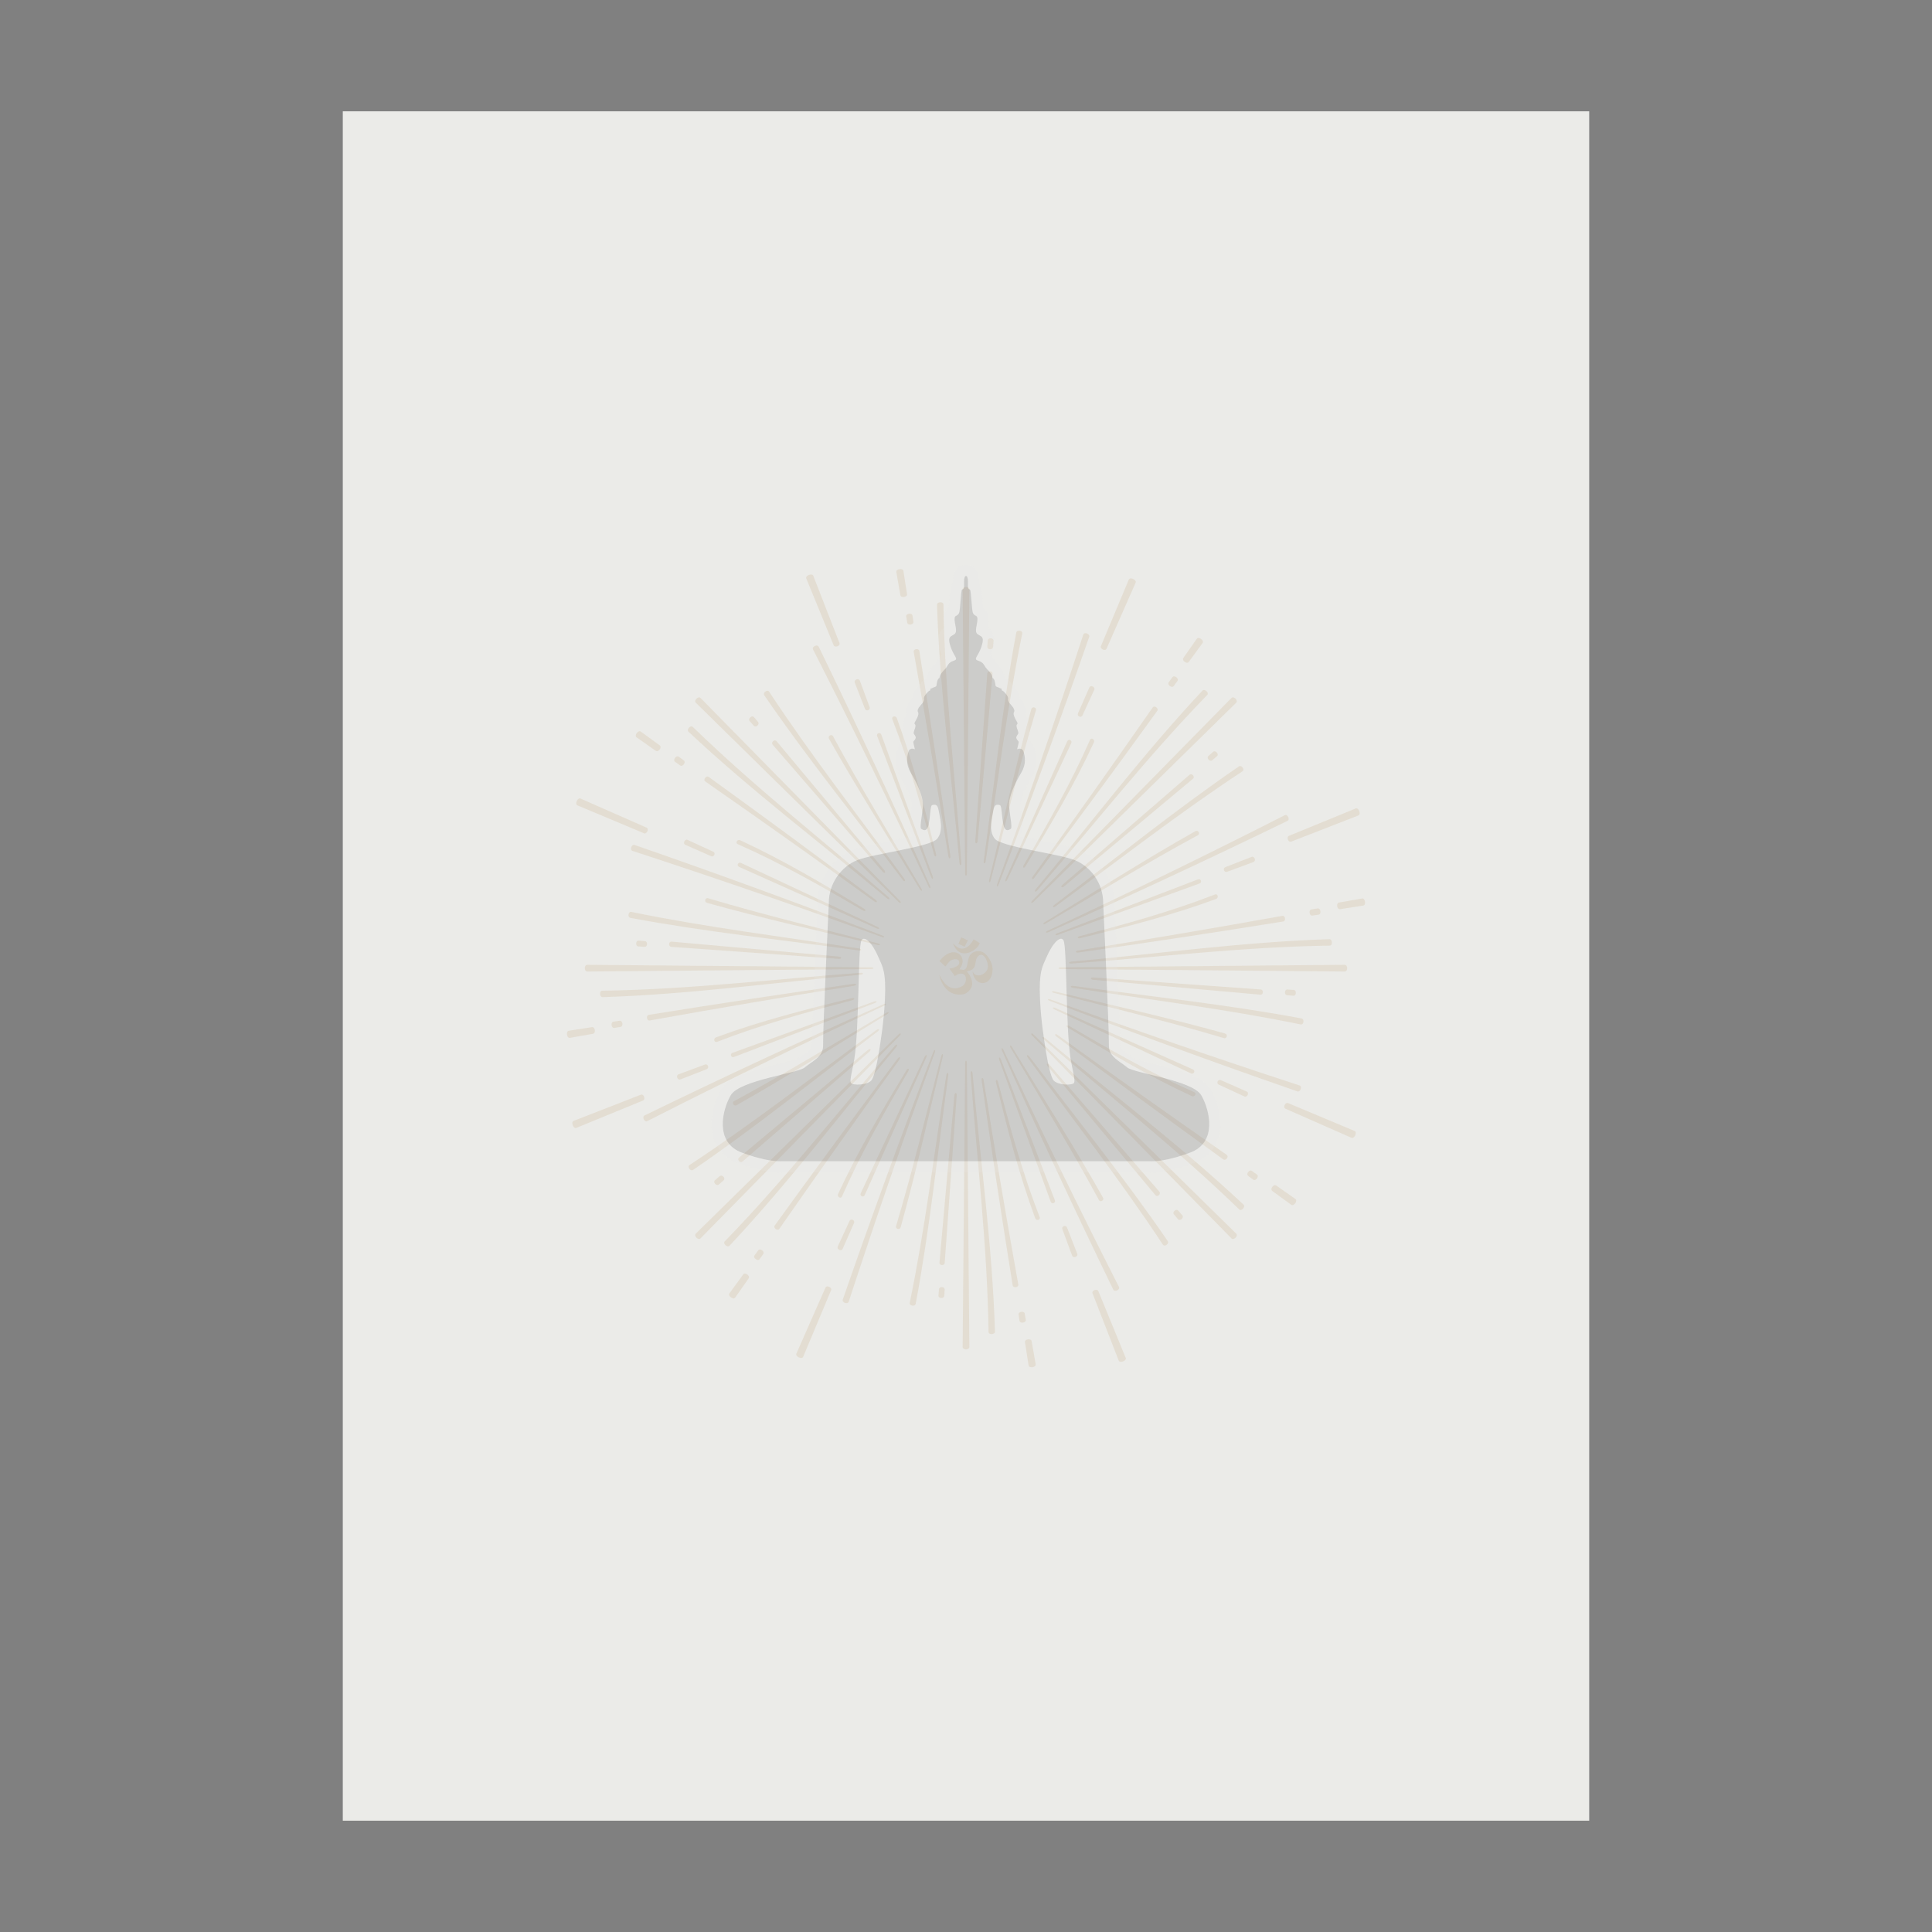 <?xml version="1.0" encoding="UTF-8"?>
<!DOCTYPE svg PUBLIC "-//W3C//DTD SVG 1.1//EN" "http://www.w3.org/Graphics/SVG/1.1/DTD/svg11.dtd">
<!-- Creator: CorelDRAW 2018 (64-Bit) -->
<svg xmlns="http://www.w3.org/2000/svg" xml:space="preserve" width="3.413in" height="3.413in" version="1.1" style="shape-rendering:geometricPrecision; text-rendering:geometricPrecision; image-rendering:optimizeQuality; fill-rule:evenodd; clip-rule:evenodd"
viewBox="0 0 3413.33 3413.33"
 xmlns:xlink="http://www.w3.org/1999/xlink">
 <rect x="0" y="0" width="3413.33" height="3413.33" fill="#808080" stroke="none"/>
 <defs>
  <style type="text/css">
   <![CDATA[
    .fil0 {fill:none}
    .fil1 {fill:#EBEBE8}
    .fil5 {fill:#BD9E67;fill-opacity:0.169}
    .fil4 {fill:#3A3A3A;fill-rule:nonzero;fill-opacity:0.169}
    .fil2 {fill:#BD9E67;fill-rule:nonzero;fill-opacity:0.169}
    .fil3 {fill:#EBEBE8;fill-rule:nonzero;fill-opacity:0.169}
   ]]>
  </style>
 </defs>
 <g id="Layer_x0020_1">
  <rect class="fil0" x="-0" y="-0" width="3413.33" height="3413.33"/>
  <g id="_1548125503024">
   <polygon class="fil1" points="605.62,3216.67 2807.71,3216.67 2807.71,196.67 605.62,196.67 "/>
   <g>
    <g>
     <g>
      <g>
       <g>
        <path class="fil2" d="M1230.4 1234.24l360.69 360.69c-0.45,0.59 -1.88,0.2 -3.84,-1.71l-358 -351.73c-1.97,-1.93 -0.91,-5.07 1.14,-7.25z"/>
       </g>
      </g>
     </g>
     <g>
      <g>
       <g>
        <path class="fil2" d="M1037.46 1704.57l501.85 4.41c2.74,0.03 4.02,0.78 3.91,1.52l-510.1 0c0.1,-2.98 1.57,-5.95 4.33,-5.93z"/>
       </g>
      </g>
     </g>
     <g>
      <g>
       <g>
        <g>
         <path class="fil2" d="M1186.02 1672.89l295.94 21.16c5.49,0.37 5.56,-3.56 0.09,-4.07l-8.29 -0.74c-5.46,-0.5 -5.57,3.84 -0.1,4.21l8.3 0.59c5.49,0.37 5.56,-3.56 0.09,-4.07l-295.52 -26.35c-5.47,-0.51 -5.99,8.89 -0.51,9.26z"/>
        </g>
       </g>
      </g>
     </g>
     <g>
      <g>
       <g>
        <g>
         <path class="fil2" d="M1127.76 1672.09l11.07 0.73c5.48,0.34 6.02,-9.62 0.56,-10.09l-11.06 -0.92c-5.48,-0.48 -6.06,9.94 -0.57,10.29z"/>
        </g>
       </g>
      </g>
     </g>
     <g>
      <g>
       <g>
        <g>
         <path class="fil2" d="M1113.71 1621.65c133.65,25.02 269.15,39.02 403.58,57.53 5.42,0.73 5.85,-2.52 0.43,-3.39 -133.94,-20.88 -269.13,-37.29 -402.39,-64.7 -5.39,-1.13 -7.02,9.56 -1.63,10.56z"/>
        </g>
       </g>
      </g>
     </g>
     <g>
      <g>
       <g>
        <g>
         <path class="fil2" d="M1248.9 1595.06c99.73,27.89 201,50.14 301.55,74.46 5.33,1.27 5.96,-1.35 0.65,-2.76 -100.01,-26.09 -200.84,-50.15 -300.1,-79.83 -5.26,-1.6 -7.38,6.68 -2.09,8.14z"/>
        </g>
       </g>
      </g>
     </g>
     <g>
      <g>
       <g>
        <g>
         <path class="fil2" d="M1117.32 1503.28c147.69,48.24 294.52,98.94 440.43,152.08 5.17,1.87 6.03,-0.65 0.9,-2.64 -144.89,-55.74 -290.75,-109.05 -437.5,-159.91 -5.19,-1.81 -9.06,8.78 -3.82,10.47z"/>
        </g>
       </g>
      </g>
     </g>
     <g>
      <g>
       <g>
        <g>
         <path class="fil2" d="M1550.17 1637.49l-241.05 -112.93c-4.96,-2.35 -8.41,4.81 -3.39,7.04l243.03 108.61c5.03,2.23 6.39,-0.36 1.41,-2.71z"/>
        </g>
       </g>
      </g>
     </g>
     <g>
      <g>
       <g>
        <g>
         <path class="fil2" d="M1260.18 1504.77l-45.32 -20.91c-4.98,-2.32 -9.19,6.51 -4.15,8.7l45.69 20.1c5.03,2.2 8.76,-5.57 3.78,-7.89z"/>
        </g>
       </g>
      </g>
     </g>
     <g>
      <g>
       <g>
        <g>
         <path class="fil2" d="M1142.3 1462.19l-116.73 -51.41c-4.99,-2.22 -10.73,9.89 -5.42,12.09l117.63 49.31c4.85,2.01 9.57,-7.76 4.52,-10z"/>
        </g>
       </g>
      </g>
     </g>
     <g>
      <g>
       <g>
        <g>
         <path class="fil2" d="M1526.37 1605.27c-71.17,-43.18 -142.85,-85.81 -218.69,-120.79 -4.95,-2.3 -9.29,4.77 -4.23,6.98 76.55,33.69 149.02,75.06 220.9,116.93 4.76,2.75 6.7,-0.26 2.02,-3.12z"/>
        </g>
       </g>
      </g>
     </g>
     <g>
      <g>
       <g>
        <g>
         <path class="fil2" d="M1546.87 1589.65c-97.56,-73.24 -195.82,-145.59 -294.75,-217.02 -4.44,-3.23 -10.54,4.96 -6.02,8.08 100.2,69.68 199.75,140.28 298.61,211.8 4.47,3.21 6.54,0.46 2.15,-2.87z"/>
        </g>
       </g>
      </g>
     </g>
     <g>
      <g>
       <g>
        <g>
         <path class="fil2" d="M1208.18 1343.46l-8.93 -6.58c-4.41,-3.28 -11.17,5.84 -6.67,9.01l9.04 6.42c4.48,3.16 10.96,-5.58 6.56,-8.85z"/>
        </g>
       </g>
      </g>
     </g>
     <g>
      <g>
       <g>
        <g>
         <path class="fil2" d="M1165.7 1316.96l-33.62 -24.49c-4.44,-3.25 -12,7.03 -7.48,10.18l34.05 23.88c4.5,3.14 11.48,-6.33 7.06,-9.57z"/>
        </g>
       </g>
      </g>
     </g>
     <g>
      <g>
       <g>
        <g>
         <path class="fil2" d="M1216.34 1292.75c111.27,104.36 233.59,196.61 350.67,294.3 4.2,3.49 6.41,1.15 2.26,-2.46 -115.19,-99.62 -235.83,-193.98 -345.3,-300.35 -3.94,-3.85 -11.65,4.78 -7.64,8.52z"/>
        </g>
       </g>
      </g>
     </g>
    </g>
    <g>
     <g>
      <g>
       <g>
        <path class="fil2" d="M1706.67 1036.96l0 510.1c-0.74,0.1 -1.49,-1.17 -1.52,-3.91l-4.41 -501.85c-0.03,-2.76 2.94,-4.23 5.92,-4.33z"/>
       </g>
      </g>
     </g>
     <g>
      <g>
       <g>
        <path class="fil2" d="M1237.65 1233.09l351.73 358c1.92,1.96 2.3,3.39 1.71,3.84l-360.69 -360.69c2.18,-2.05 5.32,-3.11 7.25,-1.14z"/>
       </g>
      </g>
     </g>
     <g>
      <g>
       <g>
        <g>
         <path class="fil2" d="M1365.07 1315.67l194.2 224.3c3.62,4.15 6.42,1.42 2.91,-2.81l-5.33 -6.39c-3.5,-4.22 -6.62,-1.22 -3.02,2.91l5.44 6.29c3.62,4.15 6.42,1.42 2.91,-2.81l-190.2 -227.7c-3.51,-4.23 -10.51,2.07 -6.9,6.21z"/>
        </g>
       </g>
      </g>
     </g>
     <g>
      <g>
       <g>
        <g>
         <path class="fil2" d="M1324.46 1273.9l7.31 8.35c3.63,4.11 11.06,-2.56 7.53,-6.76l-7.16 -8.47c-3.54,-4.21 -11.31,2.77 -7.68,6.89z"/>
        </g>
       </g>
      </g>
     </g>
     <g>
      <g>
       <g>
        <g>
         <path class="fil2" d="M1350.24 1228.34c76.8,112.25 162.64,217.99 244.56,326.09 3.31,4.35 5.9,2.29 2.68,-2.16 -79.91,-109.43 -163.84,-216.64 -238.67,-330.29 -3.01,-4.61 -11.68,1.83 -8.56,6.36z"/>
        </g>
       </g>
      </g>
     </g>
     <g>
      <g>
       <g>
        <g>
         <path class="fil2" d="M1464.61 1305.19c50.83,90.26 106.7,177.58 160.61,265.8 2.87,4.67 5.16,3.15 2.4,-1.6 -52.29,-89.08 -106.59,-177.37 -155.83,-268.56 -2.59,-4.85 -9.89,-0.41 -7.19,4.36z"/>
        </g>
       </g>
      </g>
     </g>
     <g>
      <g>
       <g>
        <g>
         <path class="fil2" d="M1436.39 1147.32c70.39,138.47 138.43,278.07 204.11,418.74 2.34,4.97 4.69,3.69 2.47,-1.35 -63.14,-141.78 -128.66,-282.54 -196.54,-422.2 -2.39,-4.95 -12.56,-0.09 -10.04,4.8z"/>
        </g>
       </g>
      </g>
     </g>
     <g>
      <g>
       <g>
        <g>
         <path class="fil2" d="M1647.81 1548.17l-90.75 -250.24c-1.85,-5.17 -9.32,-2.44 -7.33,2.68l95.22 248.57c1.99,5.13 4.72,4.17 2.86,-1.02z"/>
        </g>
       </g>
      </g>
     </g>
     <g>
      <g>
       <g>
        <g>
         <path class="fil2" d="M1536.43 1249.37l-17.29 -46.82c-1.89,-5.16 -11.07,-1.78 -9.06,3.33l18.13 46.5c2.01,5.11 10.1,2.14 8.22,-3.02z"/>
        </g>
       </g>
      </g>
     </g>
     <g>
      <g>
       <g>
        <g>
         <path class="fil2" d="M1483.13 1136.05l-46.27 -118.86c-1.98,-5.13 -14.52,-0.38 -12.41,4.71l48.39 118.01c2.1,5.07 12.26,1.26 10.29,-3.86z"/>
        </g>
       </g>
      </g>
     </g>
     <g>
      <g>
       <g>
        <g>
         <path class="fil2" d="M1653.66 1508.63c-19.83,-80.88 -40.37,-161.69 -69.26,-239.96 -1.87,-5.12 -9.92,-3.09 -7.9,2.04 30.33,77.85 52.32,158.32 73.58,238.78 1.43,5.31 4.87,4.47 3.58,-0.86z"/>
        </g>
       </g>
      </g>
     </g>
     <g>
      <g>
       <g>
        <g>
         <path class="fil2" d="M1679.02 1512.04c-17.14,-120.78 -35.41,-241.41 -54.8,-361.87 -0.86,-5.43 -10.96,-3.88 -9.97,1.53 21.55,120.12 41.97,240.43 61.26,360.91 0.89,5.43 4.27,4.89 3.51,-0.57z"/>
        </g>
       </g>
      </g>
     </g>
     <g>
      <g>
       <g>
        <g>
         <path class="fil2" d="M1613.78 1098.5l-1.65 -10.97c-0.8,-5.44 -12.03,-3.7 -11.09,1.72l1.85 10.94c0.93,5.41 11.7,3.74 10.9,-1.69z"/>
        </g>
       </g>
      </g>
     </g>
     <g>
      <g>
       <g>
        <g>
         <path class="fil2" d="M1602.5 1049.74l-6.44 -41.09c-0.83,-5.44 -13.47,-3.45 -12.5,1.97l7.18 40.97c0.96,5.4 12.6,3.57 11.77,-1.85z"/>
        </g>
       </g>
      </g>
     </g>
     <g>
      <g>
       <g>
        <g>
         <path class="fil2" d="M1655.44 1068.48c4.83,152.49 25.99,304.22 39.68,456.05 0.5,5.44 3.74,5.31 3.37,-0.17 -11,-151.86 -29.49,-303.89 -31.64,-456.53 -0.06,-5.51 -11.6,-4.84 -11.41,0.64z"/>
        </g>
       </g>
      </g>
     </g>
    </g>
    <g>
     <g>
      <g>
       <g>
        <path class="fil2" d="M2182.93 1234.24l-360.69 360.69c-0.59,-0.45 -0.21,-1.88 1.71,-3.84l351.73 -358c1.93,-1.97 5.07,-0.91 7.25,1.14z"/>
       </g>
      </g>
     </g>
     <g>
      <g>
       <g>
        <path class="fil2" d="M1712.59 1041.29l-4.41 501.85c-0.03,2.74 -0.78,4.02 -1.52,3.91l0 -510.1c2.98,0.1 5.95,1.57 5.93,4.33z"/>
       </g>
      </g>
     </g>
     <g>
      <g>
       <g>
        <g>
         <path class="fil2" d="M1744.27 1189.86l-21.16 295.93c-0.37,5.49 3.56,5.57 4.07,0.09l0.74 -8.29c0.51,-5.46 -3.83,-5.57 -4.21,-0.1l-0.59 8.3c-0.37,5.49 3.56,5.57 4.07,0.09l26.35 -295.52c0.51,-5.47 -8.89,-5.99 -9.26,-0.5z"/>
        </g>
       </g>
      </g>
     </g>
     <g>
      <g>
       <g>
        <g>
         <path class="fil2" d="M1745.07 1131.59l-0.73 11.07c-0.34,5.47 9.62,6.02 10.09,0.56l0.93 -11.06c0.47,-5.48 -9.94,-6.06 -10.29,-0.57z"/>
        </g>
       </g>
      </g>
     </g>
     <g>
      <g>
       <g>
        <g>
         <path class="fil2" d="M1795.51 1117.54c-25.02,133.65 -39.02,269.15 -57.53,403.58 -0.73,5.42 2.52,5.85 3.39,0.43 20.88,-133.94 37.28,-269.13 64.7,-402.38 1.13,-5.39 -9.56,-7.02 -10.56,-1.63z"/>
        </g>
       </g>
      </g>
     </g>
     <g>
      <g>
       <g>
        <g>
         <path class="fil2" d="M1822.11 1252.73c-27.89,99.73 -50.14,201 -74.46,301.55 -1.27,5.33 1.36,5.96 2.76,0.65 26.09,-100.01 50.15,-200.84 79.83,-300.1 1.59,-5.26 -6.68,-7.38 -8.14,-2.1z"/>
        </g>
       </g>
      </g>
     </g>
     <g>
      <g>
       <g>
        <g>
         <path class="fil2" d="M1913.89 1121.15c-48.24,147.69 -98.94,294.52 -152.08,440.43 -1.87,5.17 0.65,6.03 2.64,0.89 55.73,-144.89 109.05,-290.74 159.91,-437.5 1.81,-5.19 -8.78,-9.06 -10.47,-3.82z"/>
        </g>
       </g>
      </g>
     </g>
     <g>
      <g>
       <g>
        <g>
         <path class="fil2" d="M1779.68 1554l112.93 -241.04c2.35,-4.96 -4.81,-8.42 -7.04,-3.39l-108.61 243.02c-2.23,5.04 0.36,6.39 2.71,1.41z"/>
        </g>
       </g>
      </g>
     </g>
     <g>
      <g>
       <g>
        <g>
         <path class="fil2" d="M1912.39 1264.02l20.91 -45.32c2.32,-4.98 -6.51,-9.19 -8.7,-4.15l-20.1 45.69c-2.2,5.04 5.57,8.76 7.89,3.78z"/>
        </g>
       </g>
      </g>
     </g>
     <g>
      <g>
       <g>
        <g>
         <path class="fil2" d="M1954.98 1146.13l51.41 -116.73c2.22,-5 -9.89,-10.73 -12.09,-5.43l-49.32 117.63c-2,4.84 7.76,9.57 10,4.52z"/>
        </g>
       </g>
      </g>
     </g>
     <g>
      <g>
       <g>
        <g>
         <path class="fil2" d="M1811.89 1530.2c43.18,-71.17 85.81,-142.85 120.79,-218.69 2.3,-4.95 -4.77,-9.29 -6.98,-4.23 -33.69,76.55 -75.06,149.01 -116.93,220.9 -2.75,4.76 0.26,6.7 3.12,2.02z"/>
        </g>
       </g>
      </g>
     </g>
     <g>
      <g>
       <g>
        <g>
         <path class="fil2" d="M1827.52 1550.7c73.24,-97.57 145.59,-195.82 217.02,-294.75 3.23,-4.44 -4.96,-10.54 -8.08,-6.02 -69.68,100.2 -140.28,199.74 -211.8,298.61 -3.21,4.46 -0.46,6.54 2.87,2.15z"/>
        </g>
       </g>
      </g>
     </g>
     <g>
      <g>
       <g>
        <g>
         <path class="fil2" d="M2073.7 1212.02l6.58 -8.93c3.28,-4.42 -5.84,-11.17 -9.01,-6.67l-6.42 9.04c-3.16,4.48 5.57,10.96 8.85,6.56z"/>
        </g>
       </g>
      </g>
     </g>
     <g>
      <g>
       <g>
        <g>
         <path class="fil2" d="M2100.2 1169.53l24.49 -33.62c3.25,-4.44 -7.03,-12 -10.18,-7.48l-23.89 34.05c-3.13,4.5 6.33,11.48 9.57,7.06z"/>
        </g>
       </g>
      </g>
     </g>
     <g>
      <g>
       <g>
        <g>
         <path class="fil2" d="M2124.41 1220.17c-104.36,111.27 -196.61,233.59 -294.3,350.67 -3.49,4.2 -1.15,6.41 2.46,2.26 99.62,-115.19 193.98,-235.83 300.35,-345.3 3.85,-3.94 -4.78,-11.65 -8.52,-7.64z"/>
        </g>
       </g>
      </g>
     </g>
    </g>
    <g>
     <g>
      <g>
       <g>
        <path class="fil2" d="M2380.2 1710.5l-510.1 0c-0.1,-0.74 1.17,-1.49 3.91,-1.52l501.85 -4.41c2.76,-0.03 4.23,2.94 4.33,5.93z"/>
       </g>
      </g>
     </g>
     <g>
      <g>
       <g>
        <path class="fil2" d="M2184.07 1241.49l-358 351.73c-1.96,1.92 -3.39,2.3 -3.84,1.71l360.69 -360.69c2.05,2.18 3.11,5.32 1.14,7.25z"/>
       </g>
      </g>
     </g>
     <g>
      <g>
       <g>
        <g>
         <path class="fil2" d="M2101.49 1368.91l-224.3 194.2c-4.15,3.62 -1.42,6.41 2.81,2.9l6.39 -5.33c4.22,-3.5 1.22,-6.62 -2.91,-3.02l-6.29 5.44c-4.15,3.62 -1.42,6.41 2.81,2.9l227.7 -190.2c4.23,-3.51 -2.07,-10.51 -6.21,-6.9z"/>
        </g>
       </g>
      </g>
     </g>
     <g>
      <g>
       <g>
        <g>
         <path class="fil2" d="M2143.26 1328.3l-8.34 7.31c-4.11,3.63 2.56,11.06 6.76,7.53l8.47 -7.16c4.21,-3.53 -2.77,-11.31 -6.89,-7.67z"/>
        </g>
       </g>
      </g>
     </g>
     <g>
      <g>
       <g>
        <g>
         <path class="fil2" d="M2188.82 1354.07c-112.25,76.8 -217.99,162.64 -326.09,244.56 -4.35,3.31 -2.29,5.9 2.16,2.68 109.43,-79.91 216.64,-163.84 330.29,-238.67 4.61,-3.01 -1.83,-11.68 -6.36,-8.56z"/>
        </g>
       </g>
      </g>
     </g>
     <g>
      <g>
       <g>
        <g>
         <path class="fil2" d="M2111.98 1468.44c-90.26,50.83 -177.58,106.7 -265.8,160.61 -4.67,2.87 -3.15,5.16 1.6,2.4 89.08,-52.29 177.37,-106.59 268.56,-155.83 4.85,-2.59 0.41,-9.89 -4.36,-7.19z"/>
        </g>
       </g>
      </g>
     </g>
     <g>
      <g>
       <g>
        <g>
         <path class="fil2" d="M2269.84 1440.23c-138.47,70.39 -278.07,138.43 -418.74,204.11 -4.98,2.34 -3.69,4.69 1.35,2.47 141.78,-63.14 282.54,-128.66 422.2,-196.54 4.95,-2.39 0.09,-12.56 -4.8,-10.04z"/>
        </g>
       </g>
      </g>
     </g>
     <g>
      <g>
       <g>
        <g>
         <path class="fil2" d="M1869 1651.65l250.24 -90.75c5.17,-1.86 2.44,-9.32 -2.68,-7.34l-248.57 95.22c-5.13,1.99 -4.17,4.72 1.02,2.86z"/>
        </g>
       </g>
      </g>
     </g>
     <g>
      <g>
       <g>
        <g>
         <path class="fil2" d="M2167.79 1540.26l46.82 -17.29c5.16,-1.89 1.78,-11.07 -3.33,-9.06l-46.5 18.12c-5.11,2.01 -2.14,10.11 3.02,8.22z"/>
        </g>
       </g>
      </g>
     </g>
     <g>
      <g>
       <g>
        <g>
         <path class="fil2" d="M2281.12 1486.96l118.86 -46.27c5.13,-1.98 0.38,-14.52 -4.71,-12.41l-118.01 48.39c-5.07,2.1 -1.26,12.26 3.86,10.29z"/>
        </g>
       </g>
      </g>
     </g>
     <g>
      <g>
       <g>
        <g>
         <path class="fil2" d="M1908.53 1657.49c80.88,-19.83 161.69,-40.37 239.96,-69.26 5.12,-1.87 3.09,-9.93 -2.04,-7.91 -77.85,30.33 -158.32,52.32 -238.78,73.59 -5.31,1.43 -4.47,4.87 0.86,3.58z"/>
        </g>
       </g>
      </g>
     </g>
     <g>
      <g>
       <g>
        <g>
         <path class="fil2" d="M1905.12 1682.85c120.78,-17.13 241.41,-35.41 361.86,-54.8 5.43,-0.86 3.89,-10.96 -1.53,-9.97 -120.12,21.55 -240.43,41.97 -360.9,61.26 -5.43,0.89 -4.89,4.27 0.57,3.52z"/>
        </g>
       </g>
      </g>
     </g>
     <g>
      <g>
       <g>
        <g>
         <path class="fil2" d="M2318.66 1617.62l10.97 -1.65c5.44,-0.8 3.7,-12.03 -1.72,-11.09l-10.94 1.85c-5.41,0.93 -3.74,11.7 1.69,10.9z"/>
        </g>
       </g>
      </g>
     </g>
     <g>
      <g>
       <g>
        <g>
         <path class="fil2" d="M2367.43 1606.33l41.09 -6.44c5.44,-0.83 3.45,-13.47 -1.97,-12.5l-40.97 7.18c-5.4,0.96 -3.57,12.6 1.85,11.77z"/>
        </g>
       </g>
      </g>
     </g>
     <g>
      <g>
       <g>
        <g>
         <path class="fil2" d="M2348.68 1659.27c-152.49,4.83 -304.22,25.99 -456.05,39.67 -5.44,0.51 -5.31,3.75 0.17,3.37 151.86,-11 303.89,-29.49 456.53,-31.64 5.51,-0.06 4.84,-11.59 -0.64,-11.41z"/>
        </g>
       </g>
      </g>
     </g>
    </g>
    <g>
     <g>
      <g>
       <g>
        <path class="fil2" d="M2182.93 2186.76l-360.69 -360.69c0.45,-0.59 1.88,-0.21 3.84,1.71l358 351.73c1.97,1.93 0.91,5.07 -1.14,7.25z"/>
       </g>
      </g>
     </g>
     <g>
      <g>
       <g>
        <path class="fil2" d="M2375.87 1716.42l-501.85 -4.41c-2.74,-0.03 -4.02,-0.78 -3.91,-1.52l510.1 0c-0.1,2.98 -1.57,5.95 -4.33,5.92z"/>
       </g>
      </g>
     </g>
     <g>
      <g>
       <g>
        <g>
         <path class="fil2" d="M2227.31 1748.11l-295.93 -21.16c-5.49,-0.37 -5.57,3.56 -0.09,4.06l8.29 0.74c5.46,0.5 5.57,-3.84 0.1,-4.21l-8.3 -0.59c-5.49,-0.37 -5.57,3.56 -0.09,4.06l295.52 26.36c5.47,0.51 5.99,-8.89 0.51,-9.26z"/>
        </g>
       </g>
      </g>
     </g>
     <g>
      <g>
       <g>
        <g>
         <path class="fil2" d="M2285.57 1748.91l-11.06 -0.73c-5.48,-0.34 -6.03,9.62 -0.56,10.09l11.06 0.93c5.48,0.47 6.06,-9.94 0.57,-10.29z"/>
        </g>
       </g>
      </g>
     </g>
     <g>
      <g>
       <g>
        <g>
         <path class="fil2" d="M2299.62 1799.34c-133.65,-25.02 -269.15,-39.02 -403.58,-57.52 -5.42,-0.73 -5.85,2.52 -0.43,3.39 133.94,20.88 269.13,37.28 402.39,64.7 5.39,1.13 7.02,-9.56 1.63,-10.56z"/>
        </g>
       </g>
      </g>
     </g>
     <g>
      <g>
       <g>
        <g>
         <path class="fil2" d="M2164.43 1825.94c-99.73,-27.89 -201,-50.14 -301.55,-74.46 -5.33,-1.27 -5.96,1.35 -0.65,2.76 100.01,26.09 200.84,50.15 300.1,79.83 5.26,1.59 7.38,-6.68 2.09,-8.14z"/>
        </g>
       </g>
      </g>
     </g>
     <g>
      <g>
       <g>
        <g>
         <path class="fil2" d="M2296.01 1917.72c-147.69,-48.24 -294.52,-98.94 -440.43,-152.08 -5.17,-1.87 -6.03,0.65 -0.89,2.64 144.89,55.73 290.74,109.05 437.5,159.91 5.19,1.82 9.06,-8.78 3.82,-10.47z"/>
        </g>
       </g>
      </g>
     </g>
     <g>
      <g>
       <g>
        <g>
         <path class="fil2" d="M1863.16 1783.51l241.05 112.93c4.96,2.35 8.42,-4.81 3.39,-7.04l-243.03 -108.61c-5.03,-2.23 -6.39,0.36 -1.41,2.71z"/>
        </g>
       </g>
      </g>
     </g>
     <g>
      <g>
       <g>
        <g>
         <path class="fil2" d="M2153.15 1916.23l45.32 20.91c4.98,2.32 9.19,-6.51 4.15,-8.71l-45.69 -20.1c-5.03,-2.19 -8.76,5.58 -3.78,7.9z"/>
        </g>
       </g>
      </g>
     </g>
     <g>
      <g>
       <g>
        <g>
         <path class="fil2" d="M2271.04 1958.81l116.73 51.41c4.99,2.22 10.73,-9.89 5.42,-12.09l-117.63 -49.32c-4.84,-2 -9.57,7.76 -4.52,10z"/>
        </g>
       </g>
      </g>
     </g>
     <g>
      <g>
       <g>
        <g>
         <path class="fil2" d="M1886.96 1815.73c71.17,43.18 142.85,85.81 218.69,120.79 4.95,2.3 9.29,-4.78 4.23,-6.98 -76.55,-33.69 -149.02,-75.06 -220.9,-116.94 -4.76,-2.75 -6.7,0.26 -2.02,3.13z"/>
        </g>
       </g>
      </g>
     </g>
     <g>
      <g>
       <g>
        <g>
         <path class="fil2" d="M1866.46 1831.35c97.57,73.25 195.82,145.59 294.75,217.02 4.44,3.23 10.54,-4.96 6.02,-8.08 -100.2,-69.68 -199.74,-140.28 -298.61,-211.8 -4.47,-3.21 -6.54,-0.46 -2.15,2.86z"/>
        </g>
       </g>
      </g>
     </g>
     <g>
      <g>
       <g>
        <g>
         <path class="fil2" d="M2205.15 2077.54l8.93 6.58c4.42,3.28 11.17,-5.83 6.67,-9l-9.04 -6.42c-4.48,-3.16 -10.96,5.57 -6.56,8.85z"/>
        </g>
       </g>
      </g>
     </g>
     <g>
      <g>
       <g>
        <g>
         <path class="fil2" d="M2247.63 2104.04l33.62 24.48c4.44,3.26 12,-7.03 7.48,-10.17l-34.05 -23.89c-4.5,-3.13 -11.48,6.33 -7.06,9.57z"/>
        </g>
       </g>
      </g>
     </g>
     <g>
      <g>
       <g>
        <g>
         <path class="fil2" d="M2197 2128.25c-111.27,-104.36 -233.59,-196.61 -350.67,-294.3 -4.2,-3.49 -6.41,-1.15 -2.26,2.46 115.19,99.62 235.83,193.98 345.3,300.35 3.94,3.85 11.65,-4.78 7.64,-8.52z"/>
        </g>
       </g>
      </g>
     </g>
    </g>
    <g>
     <g>
      <g>
       <g>
        <path class="fil2" d="M1706.67 2384.04l0 -510.1c0.74,-0.1 1.49,1.17 1.52,3.91l4.41 501.85c0.03,2.76 -2.94,4.23 -5.93,4.33z"/>
       </g>
      </g>
     </g>
     <g>
      <g>
       <g>
        <path class="fil2" d="M2175.68 2187.91l-351.73 -358c-1.92,-1.96 -2.3,-3.39 -1.71,-3.83l360.69 360.69c-2.18,2.05 -5.32,3.11 -7.25,1.14z"/>
       </g>
      </g>
     </g>
     <g>
      <g>
       <g>
        <g>
         <path class="fil2" d="M2048.26 2105.33l-194.2 -224.3c-3.61,-4.15 -6.42,-1.42 -2.91,2.81l5.33 6.39c3.5,4.22 6.62,1.22 3.02,-2.91l-5.44 -6.29c-3.61,-4.15 -6.42,-1.42 -2.91,2.81l190.21 227.7c3.51,4.23 10.51,-2.07 6.9,-6.21z"/>
        </g>
       </g>
      </g>
     </g>
     <g>
      <g>
       <g>
        <g>
         <path class="fil2" d="M2088.87 2147.1l-7.31 -8.34c-3.63,-4.11 -11.06,2.56 -7.53,6.76l7.16 8.47c3.54,4.21 11.31,-2.77 7.68,-6.89z"/>
        </g>
       </g>
      </g>
     </g>
     <g>
      <g>
       <g>
        <g>
         <path class="fil2" d="M2063.09 2192.66c-76.8,-112.25 -162.64,-217.99 -244.56,-326.09 -3.31,-4.34 -5.9,-2.28 -2.68,2.16 79.91,109.43 163.84,216.64 238.67,330.29 3.01,4.61 11.68,-1.83 8.56,-6.36z"/>
        </g>
       </g>
      </g>
     </g>
     <g>
      <g>
       <g>
        <g>
         <path class="fil2" d="M1948.72 2115.81c-50.83,-90.26 -106.7,-177.59 -160.62,-265.8 -2.87,-4.67 -5.16,-3.15 -2.39,1.6 52.29,89.08 106.59,177.37 155.83,268.56 2.59,4.85 9.89,0.41 7.19,-4.36z"/>
        </g>
       </g>
      </g>
     </g>
     <g>
      <g>
       <g>
        <g>
         <path class="fil2" d="M1976.94 2273.68c-70.39,-138.47 -138.43,-278.07 -204.11,-418.74 -2.34,-4.98 -4.69,-3.69 -2.47,1.34 63.14,141.79 128.66,282.54 196.54,422.2 2.39,4.95 12.56,0.09 10.04,-4.8z"/>
        </g>
       </g>
      </g>
     </g>
     <g>
      <g>
       <g>
        <g>
         <path class="fil2" d="M1765.52 1872.83l90.75 250.24c1.85,5.17 9.32,2.44 7.34,-2.68l-95.22 -248.57c-1.99,-5.13 -4.72,-4.17 -2.86,1.02z"/>
        </g>
       </g>
      </g>
     </g>
     <g>
      <g>
       <g>
        <g>
         <path class="fil2" d="M1876.9 2171.62l17.29 46.82c1.89,5.17 11.07,1.78 9.06,-3.33l-18.13 -46.5c-2.01,-5.11 -10.1,-2.14 -8.22,3.02z"/>
        </g>
       </g>
      </g>
     </g>
     <g>
      <g>
       <g>
        <g>
         <path class="fil2" d="M1930.2 2284.95l46.27 118.86c1.98,5.14 14.52,0.38 12.42,-4.7l-48.4 -118.01c-2.1,-5.07 -12.26,-1.26 -10.29,3.86z"/>
        </g>
       </g>
      </g>
     </g>
     <g>
      <g>
       <g>
        <g>
         <path class="fil2" d="M1759.67 1912.37c19.83,80.88 40.37,161.69 69.26,239.95 1.87,5.12 9.93,3.09 7.9,-2.04 -30.33,-77.85 -52.32,-158.32 -73.58,-238.78 -1.43,-5.31 -4.87,-4.47 -3.58,0.87z"/>
        </g>
       </g>
      </g>
     </g>
     <g>
      <g>
       <g>
        <g>
         <path class="fil2" d="M1734.31 1908.96c17.13,120.78 35.41,241.4 54.8,361.86 0.86,5.43 10.96,3.89 9.97,-1.53 -21.55,-120.12 -41.97,-240.43 -61.26,-360.9 -0.89,-5.43 -4.27,-4.89 -3.52,0.57z"/>
        </g>
       </g>
      </g>
     </g>
     <g>
      <g>
       <g>
        <g>
         <path class="fil2" d="M1799.55 2322.5l1.65 10.97c0.8,5.44 12.03,3.7 11.09,-1.72l-1.85 -10.94c-0.93,-5.41 -11.7,-3.74 -10.9,1.69z"/>
        </g>
       </g>
      </g>
     </g>
     <g>
      <g>
       <g>
        <g>
         <path class="fil2" d="M1810.83 2371.26l6.44 41.09c0.83,5.44 13.47,3.45 12.5,-1.97l-7.18 -40.97c-0.96,-5.4 -12.6,-3.57 -11.77,1.85z"/>
        </g>
       </g>
      </g>
     </g>
     <g>
      <g>
       <g>
        <g>
         <path class="fil2" d="M1757.89 2352.52c-4.83,-152.49 -25.99,-304.22 -39.67,-456.06 -0.51,-5.44 -3.75,-5.31 -3.37,0.17 11,151.86 29.49,303.89 31.64,456.53 0.06,5.51 11.6,4.84 11.41,-0.64z"/>
        </g>
       </g>
      </g>
     </g>
    </g>
    <g>
     <g>
      <g>
       <g>
        <path class="fil2" d="M1230.4 2186.76l360.69 -360.69c0.59,0.45 0.21,1.88 -1.71,3.83l-351.73 358c-1.93,1.97 -5.07,0.91 -7.25,-1.14z"/>
       </g>
      </g>
     </g>
     <g>
      <g>
       <g>
        <path class="fil2" d="M1700.74 2379.71l4.41 -501.85c0.03,-2.74 0.78,-4.02 1.52,-3.91l0 510.1c-2.98,-0.1 -5.95,-1.57 -5.92,-4.33z"/>
       </g>
      </g>
     </g>
     <g>
      <g>
       <g>
        <g>
         <path class="fil2" d="M1669.06 2231.14l21.16 -295.94c0.37,-5.49 -3.56,-5.57 -4.07,-0.09l-0.74 8.29c-0.5,5.46 3.83,5.57 4.21,0.1l0.59 -8.3c0.37,-5.49 -3.56,-5.57 -4.07,-0.09l-26.35 295.52c-0.51,5.47 8.89,5.99 9.26,0.51z"/>
        </g>
       </g>
      </g>
     </g>
     <g>
      <g>
       <g>
        <g>
         <path class="fil2" d="M1668.26 2289.4l0.73 -11.07c0.34,-5.48 -9.62,-6.02 -10.09,-0.56l-0.92 11.05c-0.47,5.48 9.94,6.06 10.29,0.57z"/>
        </g>
       </g>
      </g>
     </g>
     <g>
      <g>
       <g>
        <g>
         <path class="fil2" d="M1617.82 2303.45c25.02,-133.65 39.02,-269.15 57.53,-403.58 0.73,-5.42 -2.52,-5.85 -3.39,-0.43 -20.88,133.94 -37.28,269.13 -64.7,402.39 -1.13,5.39 9.56,7.02 10.56,1.62z"/>
        </g>
       </g>
      </g>
     </g>
     <g>
      <g>
       <g>
        <g>
         <path class="fil2" d="M1591.22 2168.26c27.89,-99.73 50.14,-201 74.46,-301.55 1.27,-5.33 -1.36,-5.96 -2.76,-0.65 -26.09,100.01 -50.15,200.84 -79.83,300.1 -1.59,5.26 6.68,7.38 8.14,2.09z"/>
        </g>
       </g>
      </g>
     </g>
     <g>
      <g>
       <g>
        <g>
         <path class="fil2" d="M1499.44 2299.85c48.24,-147.69 98.94,-294.52 152.08,-440.43 1.87,-5.17 -0.65,-6.03 -2.64,-0.9 -55.73,144.89 -109.05,290.75 -159.91,437.5 -1.82,5.19 8.78,9.06 10.47,3.82z"/>
        </g>
       </g>
      </g>
     </g>
     <g>
      <g>
       <g>
        <g>
         <path class="fil2" d="M1633.65 1867l-112.93 241.05c-2.35,4.96 4.81,8.41 7.04,3.39l108.61 -243.02c2.23,-5.04 -0.36,-6.39 -2.71,-1.42z"/>
        </g>
       </g>
      </g>
     </g>
     <g>
      <g>
       <g>
        <g>
         <path class="fil2" d="M1500.94 2156.98l-20.91 45.32c-2.32,4.98 6.51,9.19 8.7,4.15l20.1 -45.69c2.2,-5.03 -5.57,-8.76 -7.89,-3.78z"/>
        </g>
       </g>
      </g>
     </g>
     <g>
      <g>
       <g>
        <g>
         <path class="fil2" d="M1458.36 2274.87l-51.41 116.73c-2.22,4.99 9.89,10.73 12.09,5.42l49.32 -117.63c2,-4.84 -7.76,-9.57 -10,-4.52z"/>
        </g>
       </g>
      </g>
     </g>
     <g>
      <g>
       <g>
        <g>
         <path class="fil2" d="M1601.44 1890.8c-43.18,71.17 -85.81,142.85 -120.79,218.69 -2.3,4.95 4.78,9.29 6.98,4.23 33.69,-76.55 75.06,-149.02 116.94,-220.9 2.75,-4.76 -0.27,-6.7 -3.13,-2.02z"/>
        </g>
       </g>
      </g>
     </g>
     <g>
      <g>
       <g>
        <g>
         <path class="fil2" d="M1585.81 1870.3c-73.24,97.56 -145.59,195.82 -217.02,294.75 -3.23,4.44 4.96,10.54 8.08,6.02 69.68,-100.2 140.28,-199.75 211.8,-298.61 3.21,-4.47 0.46,-6.54 -2.87,-2.15z"/>
        </g>
       </g>
      </g>
     </g>
     <g>
      <g>
       <g>
        <g>
         <path class="fil2" d="M1339.63 2208.98l-6.58 8.93c-3.28,4.42 5.83,11.17 9,6.67l6.42 -9.04c3.16,-4.48 -5.57,-10.96 -8.85,-6.56z"/>
        </g>
       </g>
      </g>
     </g>
     <g>
      <g>
       <g>
        <g>
         <path class="fil2" d="M1313.13 2251.47l-24.49 33.62c-3.25,4.44 7.03,12 10.18,7.48l23.89 -34.05c3.13,-4.5 -6.33,-11.48 -9.57,-7.06z"/>
        </g>
       </g>
      </g>
     </g>
     <g>
      <g>
       <g>
        <g>
         <path class="fil2" d="M1288.92 2200.83c104.36,-111.27 196.61,-233.59 294.3,-350.67 3.49,-4.2 1.15,-6.41 -2.46,-2.27 -99.62,115.19 -193.98,235.83 -300.35,345.3 -3.85,3.94 4.78,11.65 8.52,7.64z"/>
        </g>
       </g>
      </g>
     </g>
    </g>
    <g>
     <g>
      <g>
       <g>
        <path class="fil2" d="M1033.13 1710.5l510.1 0c0.1,0.74 -1.17,1.49 -3.91,1.52l-501.85 4.41c-2.76,0.03 -4.23,-2.94 -4.33,-5.92z"/>
       </g>
      </g>
     </g>
     <g>
      <g>
       <g>
        <path class="fil2" d="M1229.26 2179.51l358 -351.73c1.96,-1.92 3.39,-2.3 3.84,-1.71l-360.69 360.69c-2.05,-2.18 -3.11,-5.32 -1.14,-7.25z"/>
       </g>
      </g>
     </g>
     <g>
      <g>
       <g>
        <g>
         <path class="fil2" d="M1311.84 2052.09l224.3 -194.2c4.15,-3.61 1.42,-6.41 -2.81,-2.9l-6.38 5.33c-4.22,3.5 -1.22,6.62 2.91,3.01l6.29 -5.44c4.15,-3.61 1.42,-6.41 -2.81,-2.9l-227.7 190.2c-4.23,3.51 2.07,10.51 6.21,6.9z"/>
        </g>
       </g>
      </g>
     </g>
     <g>
      <g>
       <g>
        <g>
         <path class="fil2" d="M1270.07 2092.7l8.34 -7.31c4.11,-3.63 -2.56,-11.06 -6.76,-7.53l-8.47 7.16c-4.21,3.54 2.77,11.31 6.89,7.68z"/>
        </g>
       </g>
      </g>
     </g>
     <g>
      <g>
       <g>
        <g>
         <path class="fil2" d="M1224.51 2066.93c112.25,-76.8 217.99,-162.64 326.09,-244.56 4.35,-3.31 2.29,-5.9 -2.16,-2.68 -109.43,79.91 -216.64,163.84 -330.29,238.67 -4.61,3.01 1.83,11.68 6.36,8.56z"/>
        </g>
       </g>
      </g>
     </g>
     <g>
      <g>
       <g>
        <g>
         <path class="fil2" d="M1301.35 1952.56c90.26,-50.83 177.59,-106.7 265.8,-160.62 4.67,-2.87 3.15,-5.16 -1.6,-2.39 -89.08,52.29 -177.37,106.59 -268.56,155.83 -4.85,2.59 -0.41,9.89 4.36,7.19z"/>
        </g>
       </g>
      </g>
     </g>
     <g>
      <g>
       <g>
        <g>
         <path class="fil2" d="M1143.49 1980.77c138.47,-70.39 278.07,-138.44 418.74,-204.11 4.98,-2.34 3.69,-4.69 -1.35,-2.47 -141.78,63.14 -282.54,128.66 -422.2,196.54 -4.95,2.38 -0.09,12.56 4.8,10.04z"/>
        </g>
       </g>
      </g>
     </g>
     <g>
      <g>
       <g>
        <g>
         <path class="fil2" d="M1544.33 1769.35l-250.24 90.75c-5.17,1.85 -2.44,9.32 2.68,7.33l248.57 -95.22c5.13,-1.98 4.17,-4.72 -1.02,-2.86z"/>
        </g>
       </g>
      </g>
     </g>
     <g>
      <g>
       <g>
        <g>
         <path class="fil2" d="M1245.54 1880.74l-46.82 17.29c-5.16,1.89 -1.78,11.07 3.34,9.06l46.5 -18.13c5.11,-2.01 2.14,-10.11 -3.02,-8.22z"/>
        </g>
       </g>
      </g>
     </g>
     <g>
      <g>
       <g>
        <g>
         <path class="fil2" d="M1132.22 1934.03l-118.86 46.28c-5.13,1.98 -0.38,14.52 4.71,12.41l118.01 -48.39c5.07,-2.1 1.26,-12.26 -3.86,-10.3z"/>
        </g>
       </g>
      </g>
     </g>
     <g>
      <g>
       <g>
        <g>
         <path class="fil2" d="M1504.8 1763.51c-80.88,19.83 -161.69,40.37 -239.96,69.26 -5.12,1.87 -3.09,9.92 2.04,7.9 77.85,-30.33 158.32,-52.32 238.79,-73.58 5.31,-1.43 4.47,-4.87 -0.87,-3.58z"/>
        </g>
       </g>
      </g>
     </g>
     <g>
      <g>
       <g>
        <g>
         <path class="fil2" d="M1508.21 1738.15c-120.78,17.13 -241.4,35.41 -361.86,54.8 -5.43,0.86 -3.89,10.96 1.53,9.97 120.12,-21.55 240.43,-41.97 360.9,-61.26 5.43,-0.89 4.89,-4.27 -0.57,-3.51z"/>
        </g>
       </g>
      </g>
     </g>
     <g>
      <g>
       <g>
        <g>
         <path class="fil2" d="M1094.67 1803.38l-10.97 1.65c-5.44,0.8 -3.7,12.03 1.72,11.09l10.94 -1.85c5.41,-0.94 3.74,-11.7 -1.69,-10.9z"/>
        </g>
       </g>
      </g>
     </g>
     <g>
      <g>
       <g>
        <g>
         <path class="fil2" d="M1045.91 1814.67l-41.09 6.44c-5.44,0.83 -3.45,13.47 1.97,12.5l40.97 -7.18c5.4,-0.96 3.57,-12.6 -1.85,-11.77z"/>
        </g>
       </g>
      </g>
     </g>
     <g>
      <g>
       <g>
        <g>
         <path class="fil2" d="M1064.65 1761.72c152.49,-4.83 304.22,-25.98 456.05,-39.67 5.44,-0.5 5.31,-3.74 -0.17,-3.37 -151.86,11 -303.89,29.49 -456.53,31.64 -5.51,0.06 -4.84,11.6 0.64,11.41z"/>
        </g>
       </g>
      </g>
     </g>
    </g>
   </g>
   <path class="fil3" d="M2139.52 1925.28c-12.98,-22.54 -50.63,-33.24 -102.41,-45.89 -12.25,-2.99 -28.85,-7.05 -33.69,-9.32 -3.34,-2.79 -6.85,-5.25 -10.26,-7.63 -10.87,-7.61 -14.46,-10.9 -14.29,-15.44 0.81,-21.12 -8.84,-226.69 -10.05,-252.33 -0.21,-40.78 -26.28,-79.27 -63.54,-93.72 -13.35,-5.18 -36.02,-9.71 -62.25,-14.95 -11.99,-2.39 -28.04,-5.6 -42.04,-8.9 7.54,-8.76 6.11,-19.02 3.52,-37.58 -0.73,-5.23 -1.48,-10.64 -1.98,-15.74 -0.32,-3.37 0.08,-16.83 18.93,-48.86 14.46,-24.6 7.89,-45.78 5.73,-52.73 -1.57,-5.06 -4.25,-9.31 -7.73,-12.52 -0.16,-2.29 -0.68,-4.78 -1.83,-7.37 2.37,-6.65 1.13,-12.19 -0.93,-18.38 1.43,-5.16 0.95,-11.71 -3.59,-19.79 -0.47,-0.83 -1.03,-1.83 -1.67,-3.05 -0.04,-0.09 -0.09,-0.17 -0.13,-0.26 1.59,-7.93 -0.53,-18.09 -10.15,-28.35 -0.1,-0.11 -0.2,-0.21 -0.28,-0.31 -0.52,-6.41 -3.61,-14.37 -12.43,-23.2 -0.56,-0.56 -1.15,-1.13 -1.78,-1.7 -2.24,-4.02 -5.73,-7.14 -10.19,-9 -0.05,-0.17 -0.1,-0.35 -0.16,-0.53 -1.01,-3.33 -2.45,-7.07 -5.01,-10.38 -1.16,-3.41 -3.01,-6.85 -6.69,-11.57 -2.3,-2.96 -4.13,-4.79 -5.47,-6.12 -1.27,-1.26 -1.74,-1.74 -3.44,-4.72 -1.84,-3.21 -4,-5.79 -6.25,-7.87 1.51,-3.41 3.06,-7.52 4.48,-12.46 4.7,-16.28 1.73,-28.22 -9.08,-36.32 0.04,-0.2 0.07,-0.4 0.11,-0.59 0.7,-3.66 1.51,-7.81 1.66,-12.25 0.32,-9.81 -2.83,-17.33 -9.51,-22.48 -0.44,-3.91 -0.85,-9.48 -1.13,-13.27 -0.97,-13.36 -1.68,-23.1 -6.17,-29.59 0.01,-0.6 0.02,-1.26 0.04,-2 0.22,-10.28 -2.38,-18.27 -7.74,-23.74 -4.15,-4.25 -9.65,-6.59 -15.45,-6.59 -5.81,0 -11.3,2.34 -15.46,6.59 -5.36,5.48 -7.96,13.47 -7.73,23.74 0.02,0.73 0.03,1.39 0.04,1.99 -4.5,6.49 -5.2,16.24 -6.18,29.61 -0.28,3.78 -0.68,9.31 -1.12,13.22 -6.65,5.09 -9.84,12.65 -9.51,22.53 0.15,4.41 0.94,8.57 1.65,12.24 0.04,0.19 0.07,0.38 0.11,0.59 -10.81,8.11 -13.78,20.04 -9.09,36.33 1.42,4.93 2.98,9.04 4.48,12.45 -2.25,2.08 -4.41,4.66 -6.24,7.87 -1.71,2.99 -2.18,3.46 -3.45,4.72 -1.34,1.33 -3.17,3.16 -5.46,6.11 -3.61,4.64 -5.47,8.05 -6.67,11.54 -2.58,3.33 -4.02,7.09 -5.04,10.43 -0.06,0.17 -0.11,0.34 -0.16,0.51 -4.45,1.85 -7.96,4.99 -10.2,9.02 -0.62,0.57 -1.21,1.14 -1.78,1.7 -8.81,8.81 -11.91,16.78 -12.42,23.19 -0.09,0.1 -0.19,0.21 -0.3,0.32 -9.62,10.27 -11.73,20.42 -10.15,28.35 -0.04,0.08 -0.09,0.17 -0.14,0.26 -0.64,1.22 -1.2,2.22 -1.67,3.05 -4.53,8.06 -5.01,14.61 -3.58,19.77 -2.04,6.11 -3.33,11.65 -0.96,18.33 -1.16,2.61 -1.68,5.13 -1.83,7.45 -3.47,3.2 -6.13,7.44 -7.7,12.5 -2.16,6.96 -8.74,28.13 5.74,52.73 18.84,32.04 19.24,45.5 18.92,48.85 -0.5,5.11 -1.25,10.52 -1.98,15.76 -2.59,18.56 -4.02,28.81 3.53,37.57 -14,3.3 -30.05,6.5 -42.04,8.9 -26.24,5.24 -48.9,9.78 -62.26,14.95 -37.26,14.44 -63.33,52.93 -63.54,93.72 -1.21,25.67 -10.86,231.21 -10.05,252.33 0.17,4.53 -3.41,7.83 -14.3,15.44 -3.41,2.38 -6.92,4.84 -10.26,7.63 -4.83,2.27 -21.44,6.33 -33.69,9.32 -51.77,12.65 -89.42,23.34 -102.4,45.89 -12.47,21.65 -23.1,57.85 -12.04,88.55 6.91,19.17 21.31,33.31 41.67,40.9 33.4,12.46 56.03,15.89 69.14,16.57 0.08,0 0.54,0.03 0.54,0.03 1.75,0.08 3.23,0.11 4.43,0.11 1.74,0 3.05,-0.05 3.92,-0.11l650.37 0c0.88,0.06 2.18,0.11 3.93,0.11 1.2,0 2.67,-0.03 4.43,-0.11l0.55 -0.03c13.11,-0.69 35.74,-4.12 69.13,-16.57 20.36,-7.59 34.76,-21.73 41.67,-40.89 11.07,-30.71 0.44,-66.9 -12.03,-88.57z"/>
   <path class="fil4" d="M2039.7 2051.54c-4.72,0.25 -7.06,0 -7.06,0l7.06 0c10.02,-0.52 30.85,-3.26 63.26,-15.35 47.69,-17.78 34.76,-74.35 19.4,-101.04 -15.36,-26.67 -118.81,-38.8 -130.94,-49.31 -12.12,-10.5 -33.14,-18.59 -32.33,-39.6 0.81,-21.02 -10.06,-251.08 -10.06,-251.08 0,-33.84 -21.56,-64.38 -50.91,-75.76 -29.35,-11.38 -129.06,-23.06 -140.74,-37.73 -11.68,-14.67 -4.49,-37.43 -2.39,-50 2.09,-12.58 7.78,-9.89 11.38,-9.28 3.59,0.6 2.99,17.96 6.29,34.13 3.29,16.17 12.28,8.08 12.28,8.08 4.49,0.6 -0.3,-20.36 -2.09,-38.93 -1.8,-18.57 12.57,-45.51 21.56,-60.79 8.98,-15.27 6.59,-28.15 3.89,-36.83 -2.7,-8.68 -11.38,-4.19 -11.38,-4.19 0,0 0.9,-3.89 2.23,-9.28 1.33,-5.39 0.47,-3.89 -2.23,-7.79 -2.69,-3.89 -1.2,-5.69 0.77,-8.68 1.97,-2.99 1.93,-3 0,-8.68 -1.92,-5.69 -2.57,-8.09 -0.77,-9.88 1.8,-1.8 0.3,-3 -3,-9.29 -3.29,-6.29 -3.89,-9.88 -2.39,-12.28 1.5,-2.39 -0.3,-7.18 -4.79,-11.98 -4.49,-4.79 -6.28,-8.38 -5.69,-10.78 0.6,-2.39 -0.9,-6.58 -6.59,-12.27 -5.69,-5.69 -4.79,-1.5 -4.79,-4.49 0,-3 -1.5,-1.5 -3.89,-3 -2.4,-1.5 -2.7,-0.9 -5.39,-2.39 -2.7,-1.5 -0.9,-2.7 -2.99,-9.58 -2.1,-6.89 -2.99,-3.3 -3.9,-6.29 -0.9,-3 -0.3,-3.89 -4.49,-9.28 -4.19,-5.39 -5.69,-4.8 -10.48,-13.17 -4.79,-8.39 -14.97,-6.59 -14.37,-11.08 0.59,-4.49 6.29,-8.98 10.78,-24.55 4.49,-15.57 -2.39,-14.38 -8.07,-18.87 -5.67,-4.49 -0.31,-16.47 -0.01,-25.45 0.3,-8.98 -4.19,-5.09 -7.49,-10.78 -3.3,-5.69 -3,-41.33 -5.99,-42.52 -3,-1.2 -3.59,-0.36 -3.3,-13.83 0.3,-13.47 -7.11,-13.47 -6.81,0 0.3,13.48 -0.3,12.64 -3.29,13.83 -3,1.19 -2.7,36.83 -5.99,42.52 -3.3,5.69 -7.79,1.8 -7.48,10.78 0.3,8.98 5.66,20.96 -0.02,25.45 -5.67,4.49 -12.56,3.3 -8.07,18.87 4.5,15.57 10.19,20.06 10.78,24.55 0.6,4.49 -9.58,2.69 -14.37,11.08 -4.79,8.38 -6.29,7.78 -10.48,13.17 -4.19,5.39 -3.59,6.29 -4.49,9.28 -0.9,2.99 -1.8,-0.6 -3.9,6.29 -2.09,6.89 -0.3,8.09 -3,9.58 -2.69,1.5 -2.99,0.9 -5.39,2.39 -2.4,1.5 -3.89,0 -3.89,3 0,2.99 0.9,-1.2 -4.79,4.49 -5.69,5.69 -7.19,9.88 -6.59,12.27 0.6,2.4 -1.2,5.99 -5.69,10.78 -4.5,4.8 -6.29,9.59 -4.79,11.98 1.5,2.39 0.9,5.99 -2.4,12.28 -3.29,6.29 -4.79,7.49 -2.99,9.29 1.8,1.8 1.15,4.19 -0.77,9.88 -1.93,5.69 -1.96,5.69 0,8.68 1.97,2.99 3.46,4.79 0.77,8.68 -2.7,3.89 -3.56,2.4 -2.23,7.79 1.33,5.39 2.23,9.28 2.23,9.28 0,0 -8.69,-4.5 -11.38,4.19 -2.7,8.69 -5.09,21.56 3.89,36.83 8.98,15.28 23.35,42.22 21.56,60.79 -1.8,18.56 -6.58,39.53 -2.09,38.93 0,0 8.98,8.09 12.28,-8.08 3.29,-16.17 2.69,-33.54 6.28,-34.13 3.59,-0.6 9.28,-3.3 11.38,9.28 2.09,12.57 9.28,35.33 -2.39,50 -11.68,14.67 -111.39,26.35 -140.74,37.73 -29.35,11.38 -50.91,41.92 -50.91,75.76 0,0 -10.87,230.07 -10.06,251.08 0.81,21.02 -20.2,29.1 -32.33,39.6 -12.12,10.51 -115.58,22.63 -130.94,49.31 -15.35,26.68 -28.29,83.25 19.4,101.04 32.42,12.09 53.24,14.83 63.26,15.35l7.06 0c0,0 -2.33,0.25 -7.06,0l666.07 0zm-191.31 -359.31l0 0c12.08,-28.41 25.84,-39.35 30.5,-30.97 6.42,11.55 3.86,156.15 12.62,209.57 3.19,19.45 8.74,37.83 6,42.43 -2.82,4.75 -31.27,4.35 -37.25,-6.06 -3.26,-5.69 -8.17,-23.2 -12.2,-48.35 -3.09,-19.37 -8.75,-53.58 -10.62,-92.81 -2.41,-50.23 4.44,-58.53 10.94,-73.82zm-339 178.61l0 0c8.76,-53.43 6.2,-198.03 12.62,-209.57 4.66,-8.39 18.42,2.56 30.5,30.97 6.5,15.29 13.35,23.59 10.94,73.82 -1.87,39.23 -7.53,73.43 -10.63,92.81 -4.02,25.15 -8.93,42.66 -12.2,48.35 -5.97,10.41 -34.43,10.81 -37.24,6.06 -2.74,-4.61 2.82,-22.98 6,-42.43z"/>
   <path class="fil5" d="M1730.89 1666.22c-3.61,11.19 -22.11,22.17 -34.43,16.49 -6.11,-2.82 -9.69,-8.13 -12.92,-16.28 5.84,5.77 11.53,11.66 20.74,8.86 7.58,-2.3 12,-9.48 15.37,-14.74 0.42,-0.65 0.55,-1.08 0.55,-1.08l10.68 6.74zm-32.63 -10.08l0 0 -5.02 11.32 11.05 5.12 5.67 -11.23 -11.69 -5.21zm37.84 25.89l0 0c-5.85,-2.81 -15.51,-2.18 -21.06,3.92 -2.9,3.19 -4.32,8.58 -5.31,14.14 -0.83,4.66 -1.53,11.68 -6.48,13.31 -1.06,0.35 -6.22,-0.98 -8.35,-0.57 3.55,-5.92 8.04,-11.7 4.69,-20.58 -2.87,-7.6 -10.96,-11.22 -18.84,-9.49 -9.4,2.06 -16.1,9.47 -21,15.08l10.4 9.56c3.54,-3.11 5.32,-8.59 10.83,-11.13 5.07,-2.33 11.29,-2.49 13.06,1.13 4.01,8.2 -7.78,12.71 -16.56,13.92l9.48 13.19c3.96,-3.2 10.49,-5.81 14.43,-3.85 8.17,4.06 5.48,16.54 0.39,20.41 -2.69,2.05 -6.49,3.58 -9.45,4.33 -15.39,3.88 -25.68,-8.78 -32.58,-22.78 -0.65,0.73 1.18,2.71 0.54,3.44l1.89 5.72c7.67,18.58 20.98,27.34 38.47,25.07 7.47,-0.96 13.35,-7.76 15.36,-12.02 4.65,-9.83 -1.67,-21.65 -7.89,-28.51 6.12,-1.44 9.5,-2.78 11.99,-5.77 4.78,-5.72 2.44,-15.41 7.14,-20.48 10.6,-11.43 19.5,10.72 17.99,19.74 -1.85,11.06 -20.81,20.79 -26.96,6.17 0.9,11.22 7.48,19.55 15.26,20.64 15.99,2.26 22.06,-17.16 19.59,-29.42 -2.47,-12.26 -10.99,-22.27 -17.06,-25.18z"/>
  </g>
 </g>
</svg>
